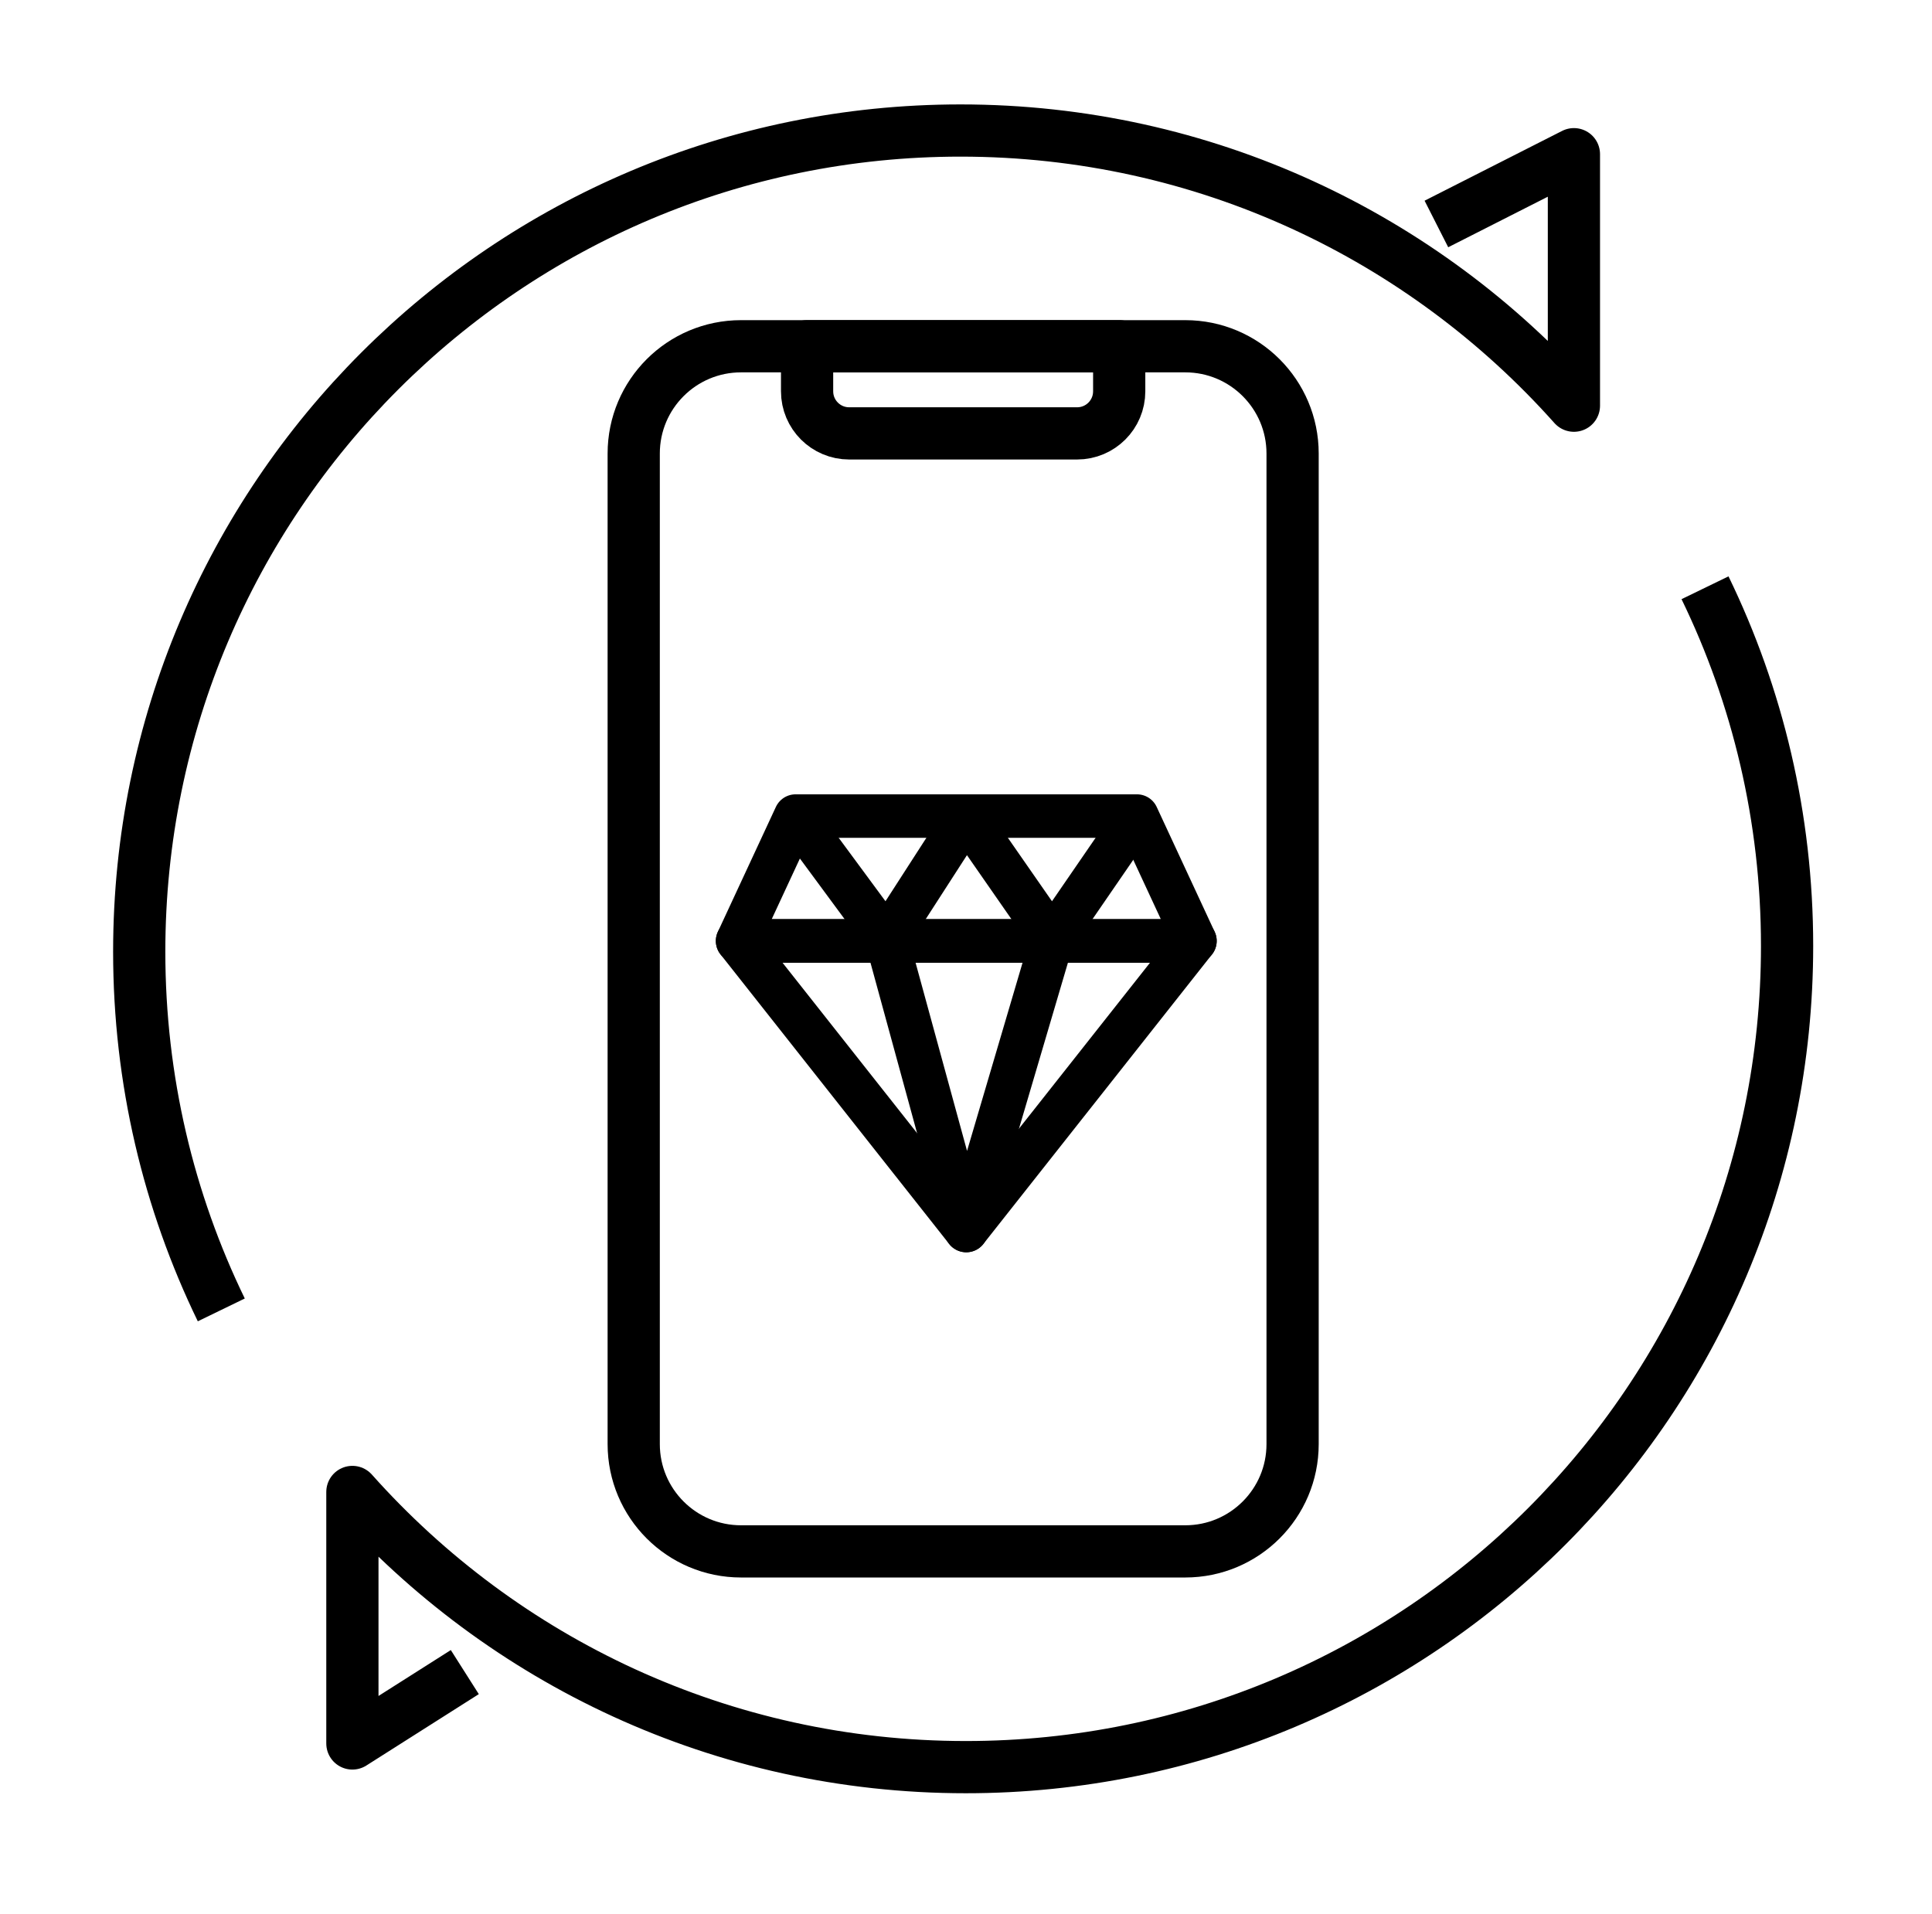 <?xml version="1.0" encoding="UTF-8"?>
<svg width="111px" height="110px" viewBox="0 0 111 110" version="1.1" xmlns="http://www.w3.org/2000/svg" xmlns:xlink="http://www.w3.org/1999/xlink">
    <title>FM_ONE_prime_3备份</title>
    <g id="会员计划页面" stroke="none" stroke-width="1" fill="none" fill-rule="evenodd">
        <g id="会员权益展示备份" transform="translate(-904, -936)">
            <g id="FM_ONE_prime_3备份" transform="translate(904.5, 936)">
                <circle id="椭圆形备份-5" stroke="#979797" fill="#D8D8D8" opacity="0" cx="55" cy="55" r="54.5"></circle>
                <g id="编组" transform="translate(7, 7)" stroke="#000000" stroke-linejoin="round">
                    <path d="M5.214,68.267 C2.193,62.046 0.499,55.063 0.499,47.684 C0.499,21.625 21.624,0.5 47.684,0.5 C61.697,0.5 74.284,6.61 82.927,16.311 L82.927,1.86 L75.026,5.87" id="Stroke-1" stroke-width="3"></path>
                    <path d="M90.459,26.773 C93.48,32.992 95.174,39.975 95.174,47.355 C95.174,73.415 74.049,94.54 47.989,94.54 C33.976,94.54 21.389,88.428 12.746,78.728 L12.746,93.18 L19.205,89.079" id="Stroke-3" stroke-width="3"></path>
                    <polygon id="Stroke-5" stroke-width="2.5" points="61.153 47.066 48.015 63.705 34.878 47.066"></polygon>
                    <polygon id="Stroke-7" stroke-width="2.5" points="61.153 47.066 34.878 47.066 38.211 39.892 57.821 39.892"></polygon>
                    <polyline id="Stroke-9" stroke-width="2.5" points="38.211 39.892 43.443 46.985 48.016 39.892 52.946 46.985 57.821 39.892"></polyline>
                    <polyline id="Stroke-11" stroke-width="2.5" points="43.443 46.984 48.015 63.705 52.946 46.984"></polyline>
                    <path d="M60.599,82.143 L35.074,82.143 C31.669,82.143 28.909,79.383 28.909,75.979 L28.909,19.06 C28.909,15.656 31.669,12.896 35.074,12.896 L60.599,12.896 C64.003,12.896 66.764,15.656 66.764,19.06 L66.764,75.979 C66.764,79.383 64.003,82.143 60.599,82.143 Z" id="Stroke-13" stroke-width="3"></path>
                    <path d="M54.383,17.903 L41.289,17.903 C39.953,17.903 38.87,16.821 38.87,15.485 L38.87,12.895 L56.802,12.895 L56.802,15.485 C56.802,16.821 55.719,17.903 54.383,17.903 Z" id="Stroke-15" stroke-width="3"></path>
                </g>
            </g>
        </g>
    </g>
</svg>